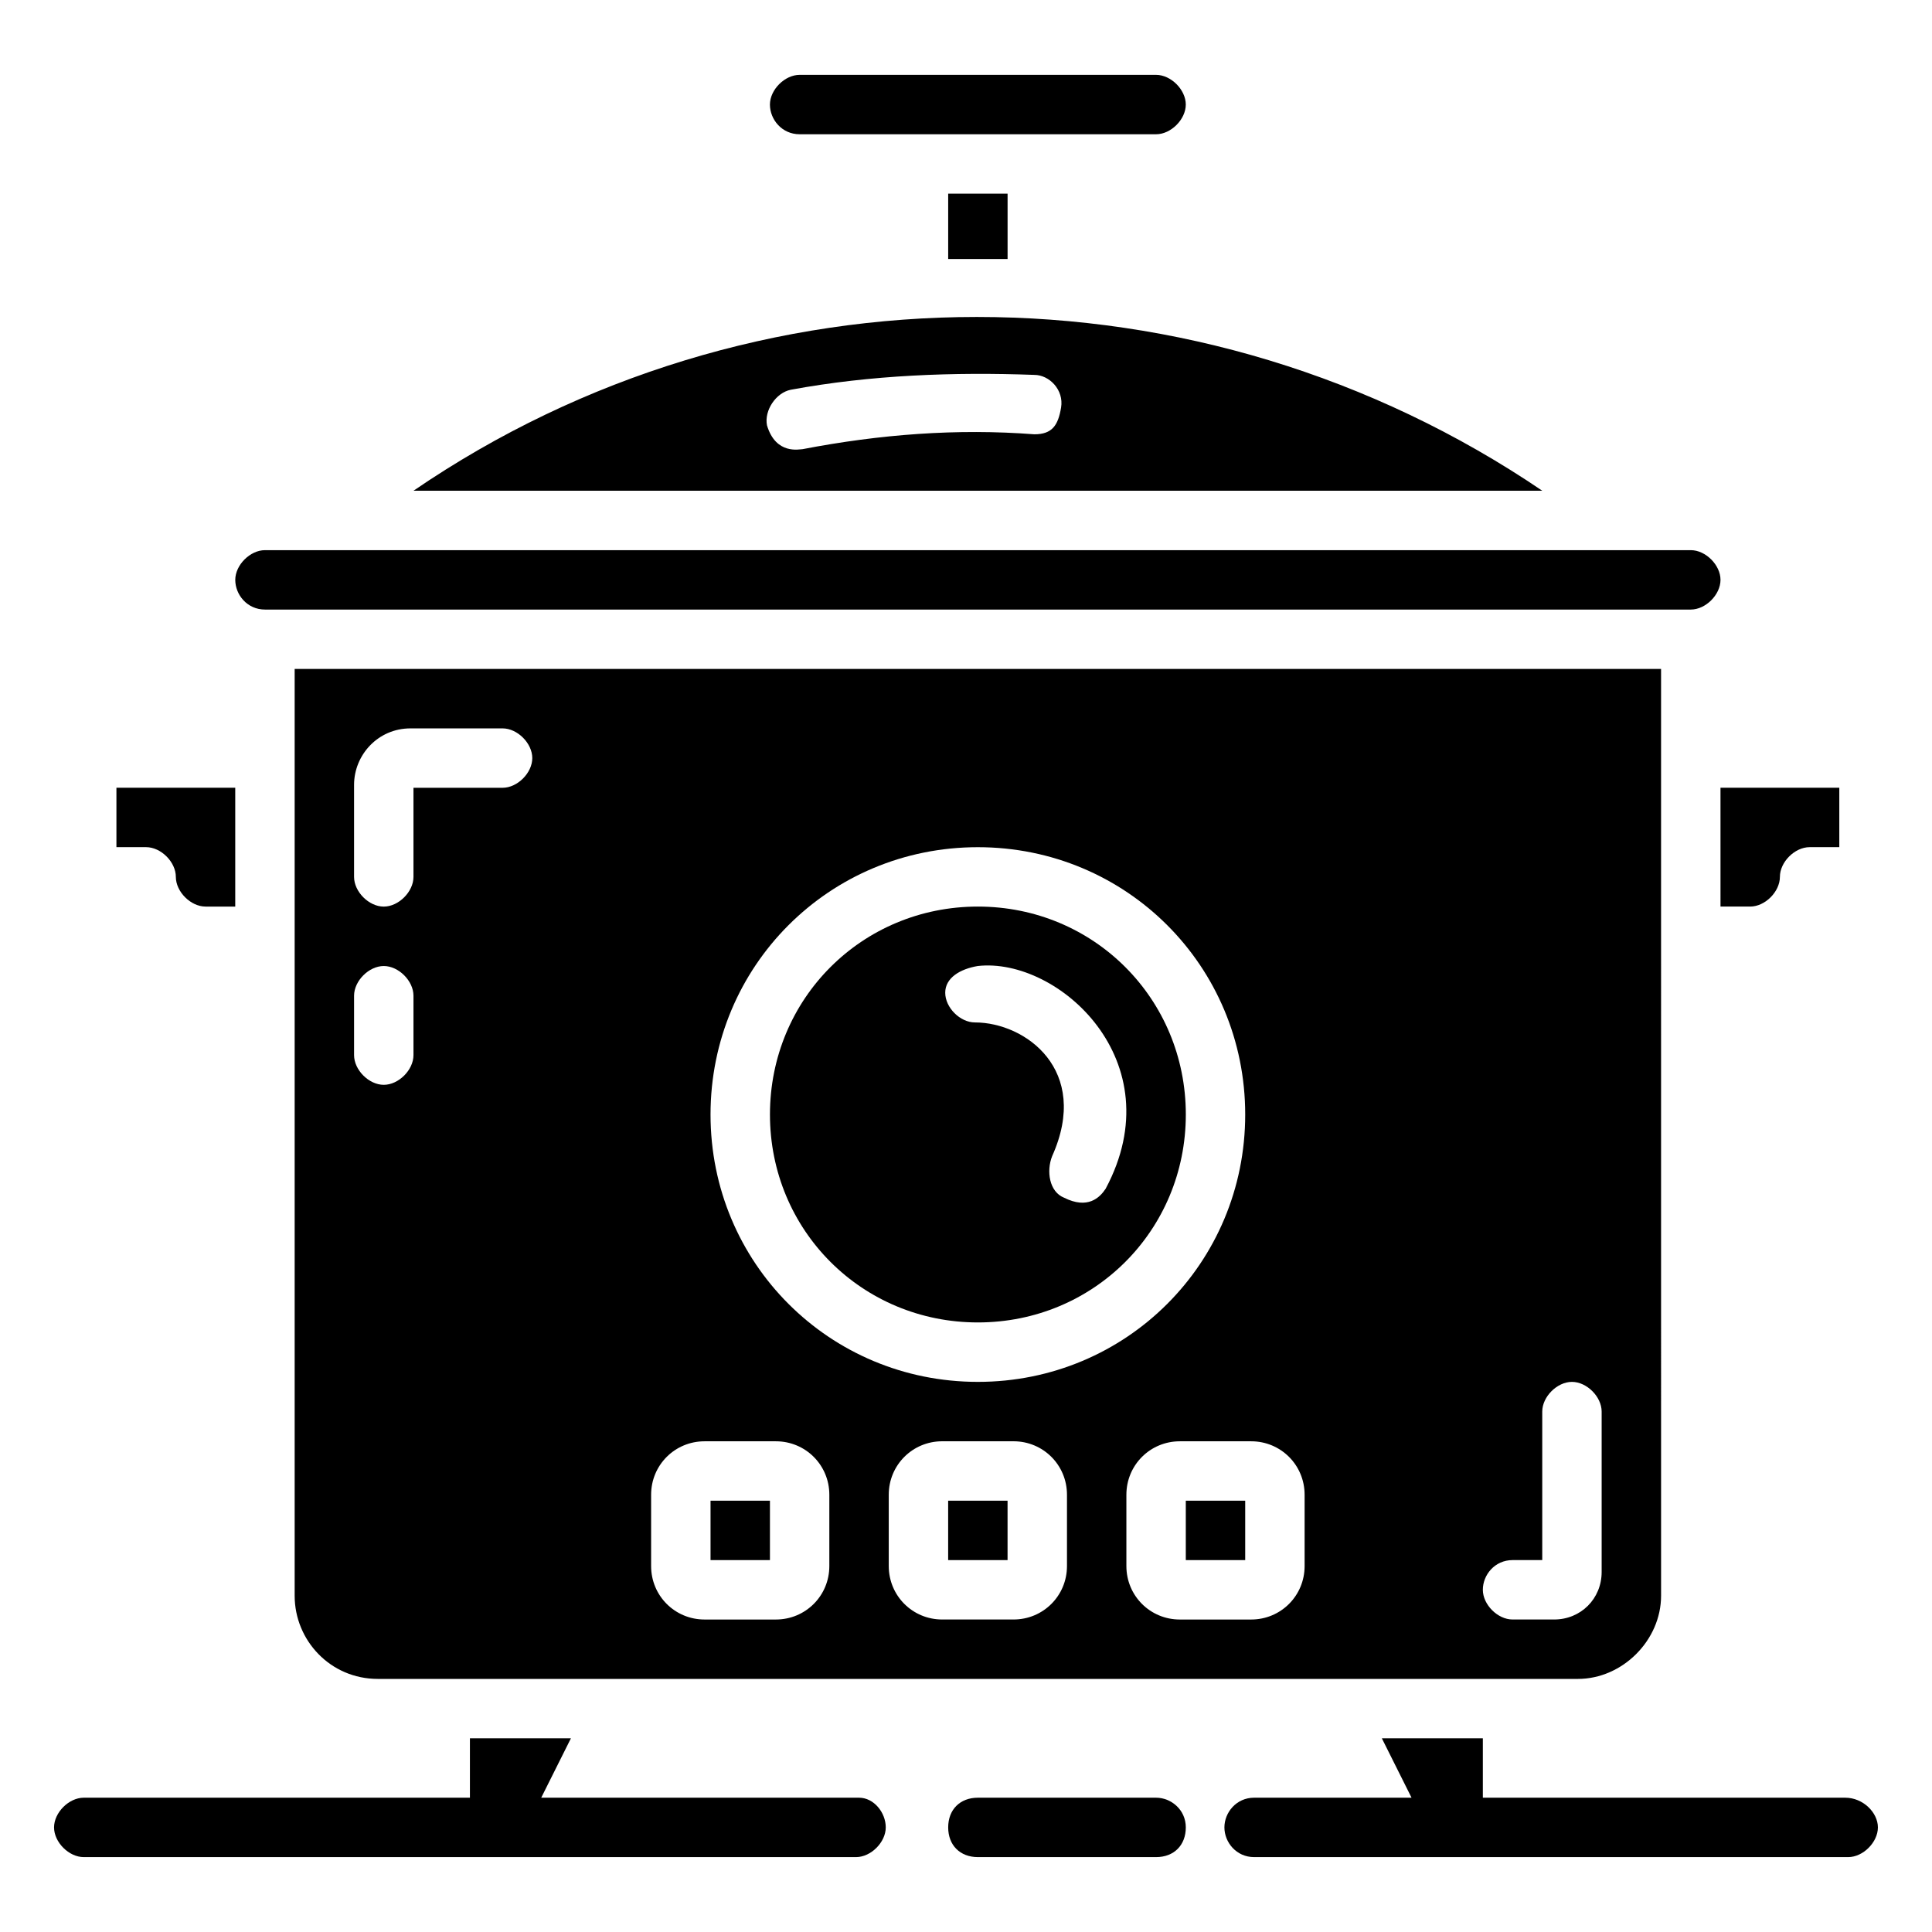 <?xml version="1.0" encoding="UTF-8"?>
<!-- Uploaded to: SVG Repo, www.svgrepo.com, Generator: SVG Repo Mixer Tools -->
<svg fill="#000000" width="800px" height="800px" version="1.1" viewBox="144 144 512 512" xmlns="http://www.w3.org/2000/svg">
 <g>
  <path d="m633.01 620.41h-96.039v-15.742h-26.766l7.871 15.742h-41.723c-4.723 0-7.871 3.938-7.871 7.871 0 3.938 3.148 7.871 7.871 7.871h157.44c3.938 0 7.871-3.938 7.871-7.871s-3.934-7.871-8.656-7.871z"/>
  <path d="m450.38 620.41h-47.23c-4.723 0-7.871 3.148-7.871 7.871s3.148 7.871 7.871 7.871h47.23c4.723 0 7.871-3.148 7.871-7.871s-3.934-7.871-7.871-7.871z"/>
  <path d="m371.66 620.41h-84.23l7.871-15.742h-26.766v15.742h-102.34c-3.938 0-7.871 3.938-7.871 7.871 0 3.938 3.938 7.871 7.871 7.871h204.67c3.938 0 7.871-3.938 7.871-7.871s-3.148-7.871-7.082-7.871z"/>
  <path d="m214.22 305.54h377.86c3.938 0 7.871-3.938 7.871-7.871 0-3.938-3.938-7.871-7.871-7.871h-377.86c-3.938 0-7.871 3.938-7.871 7.871 0 3.934 3.148 7.871 7.871 7.871z"/>
  <path d="m355.91 179.58h94.465c3.938 0 7.871-3.938 7.871-7.871 0-3.938-3.938-7.871-7.871-7.871h-94.465c-3.938 0-7.871 3.938-7.871 7.871 0 3.934 3.148 7.871 7.871 7.871z"/>
  <path d="m411.02 212.64v-17.32h-15.742v17.32h15.742z"/>
  <path d="m253.58 274.05h299.14c-90.527-61.402-209.39-61.402-299.14 0zm164.53-14.957c-20.469-1.574-40.934 0-61.402 3.938-0.789 0-7.086 1.574-9.445-6.297-0.789-3.938 2.363-8.66 6.297-9.445 21.254-3.938 43.297-4.723 64.551-3.938 3.938 0 7.871 3.938 7.086 8.66-0.789 4.719-2.363 7.082-7.086 7.082z"/>
  <path d="m599.95 384.25h7.871c3.938 0 7.871-3.938 7.871-7.871 0-3.938 3.938-7.871 7.871-7.871h7.871v-15.742h-31.488z"/>
  <path d="m190.6 376.38c0 3.938 3.938 7.871 7.871 7.871h7.871v-31.488h-31.488v15.742h7.871c3.941 0.004 7.875 3.938 7.875 7.875z"/>
  <path d="m244.13 588.93h318.03c11.809 0 22.043-10.234 22.043-22.043l-0.004-245.61h-362.11v245.61c0 11.812 9.449 22.043 22.043 22.043zm182.63-29.914c0 7.871-6.297 14.168-14.168 14.168h-18.895c-7.871 0-14.168-6.297-14.168-14.168v-18.895c0-7.871 6.297-14.168 14.168-14.168h18.895c7.871 0 14.168 6.297 14.168 14.168zm118.08-1.574h7.871v-39.359c0-3.938 3.938-7.871 7.871-7.871 3.938 0 7.871 3.938 7.871 7.871v42.508c0 7.086-5.512 12.594-12.594 12.594h-11.02c-3.938 0-7.871-3.938-7.871-7.871s3.148-7.871 7.871-7.871zm-55.105-17.316v18.895c0 7.871-6.297 14.168-14.168 14.168h-18.895c-7.871 0-14.168-6.297-14.168-14.168v-18.895c0-7.871 6.297-14.168 14.168-14.168h18.895c7.871-0.004 14.168 6.297 14.168 14.168zm-86.59-171.61c39.359 0 70.848 31.488 70.848 70.848s-31.488 70.848-70.848 70.848c-39.359 0-70.848-31.488-70.848-70.848s31.488-70.848 70.848-70.848zm-86.594 171.61c0-7.871 6.297-14.168 14.168-14.168h18.895c7.871 0 14.168 6.297 14.168 14.168v18.895c0 7.871-6.297 14.168-14.168 14.168h-18.895c-7.871 0-14.168-6.297-14.168-14.168zm-78.719-188.14c0-7.871 6.297-14.957 14.957-14.957h24.402c3.938 0 7.871 3.938 7.871 7.871 0 3.938-3.938 7.871-7.871 7.871h-23.617v23.617c0 3.938-3.938 7.871-7.871 7.871-3.938 0-7.871-3.938-7.871-7.871zm0 55.891c0-3.938 3.938-7.871 7.871-7.871 3.938 0 7.871 3.938 7.871 7.871v15.742c0 3.938-3.938 7.871-7.871 7.871-3.938 0-7.871-3.938-7.871-7.871z"/>
  <path d="m332.3 541.7h15.742v15.742h-15.742z"/>
  <path d="m395.27 541.7h15.742v15.742h-15.742z"/>
  <path d="m458.25 541.7h15.742v15.742h-15.742z"/>
  <path d="m403.15 494.46c30.699 0 55.105-24.402 55.105-55.105 0-30.699-24.402-55.105-55.105-55.105-30.699 0-55.105 24.402-55.105 55.105s24.402 55.105 55.105 55.105zm0-94.461c21.254-2.363 51.957 25.191 33.852 59.039-1.574 2.363-4.723 5.512-11.02 2.363-3.938-1.574-4.723-7.086-3.148-11.02 10.234-22.828-7.086-35.426-20.469-35.426-3.938 0-7.871-3.938-7.871-7.871-0.004-3.938 3.934-6.301 8.656-7.086z"/>
 </g>
</svg>
